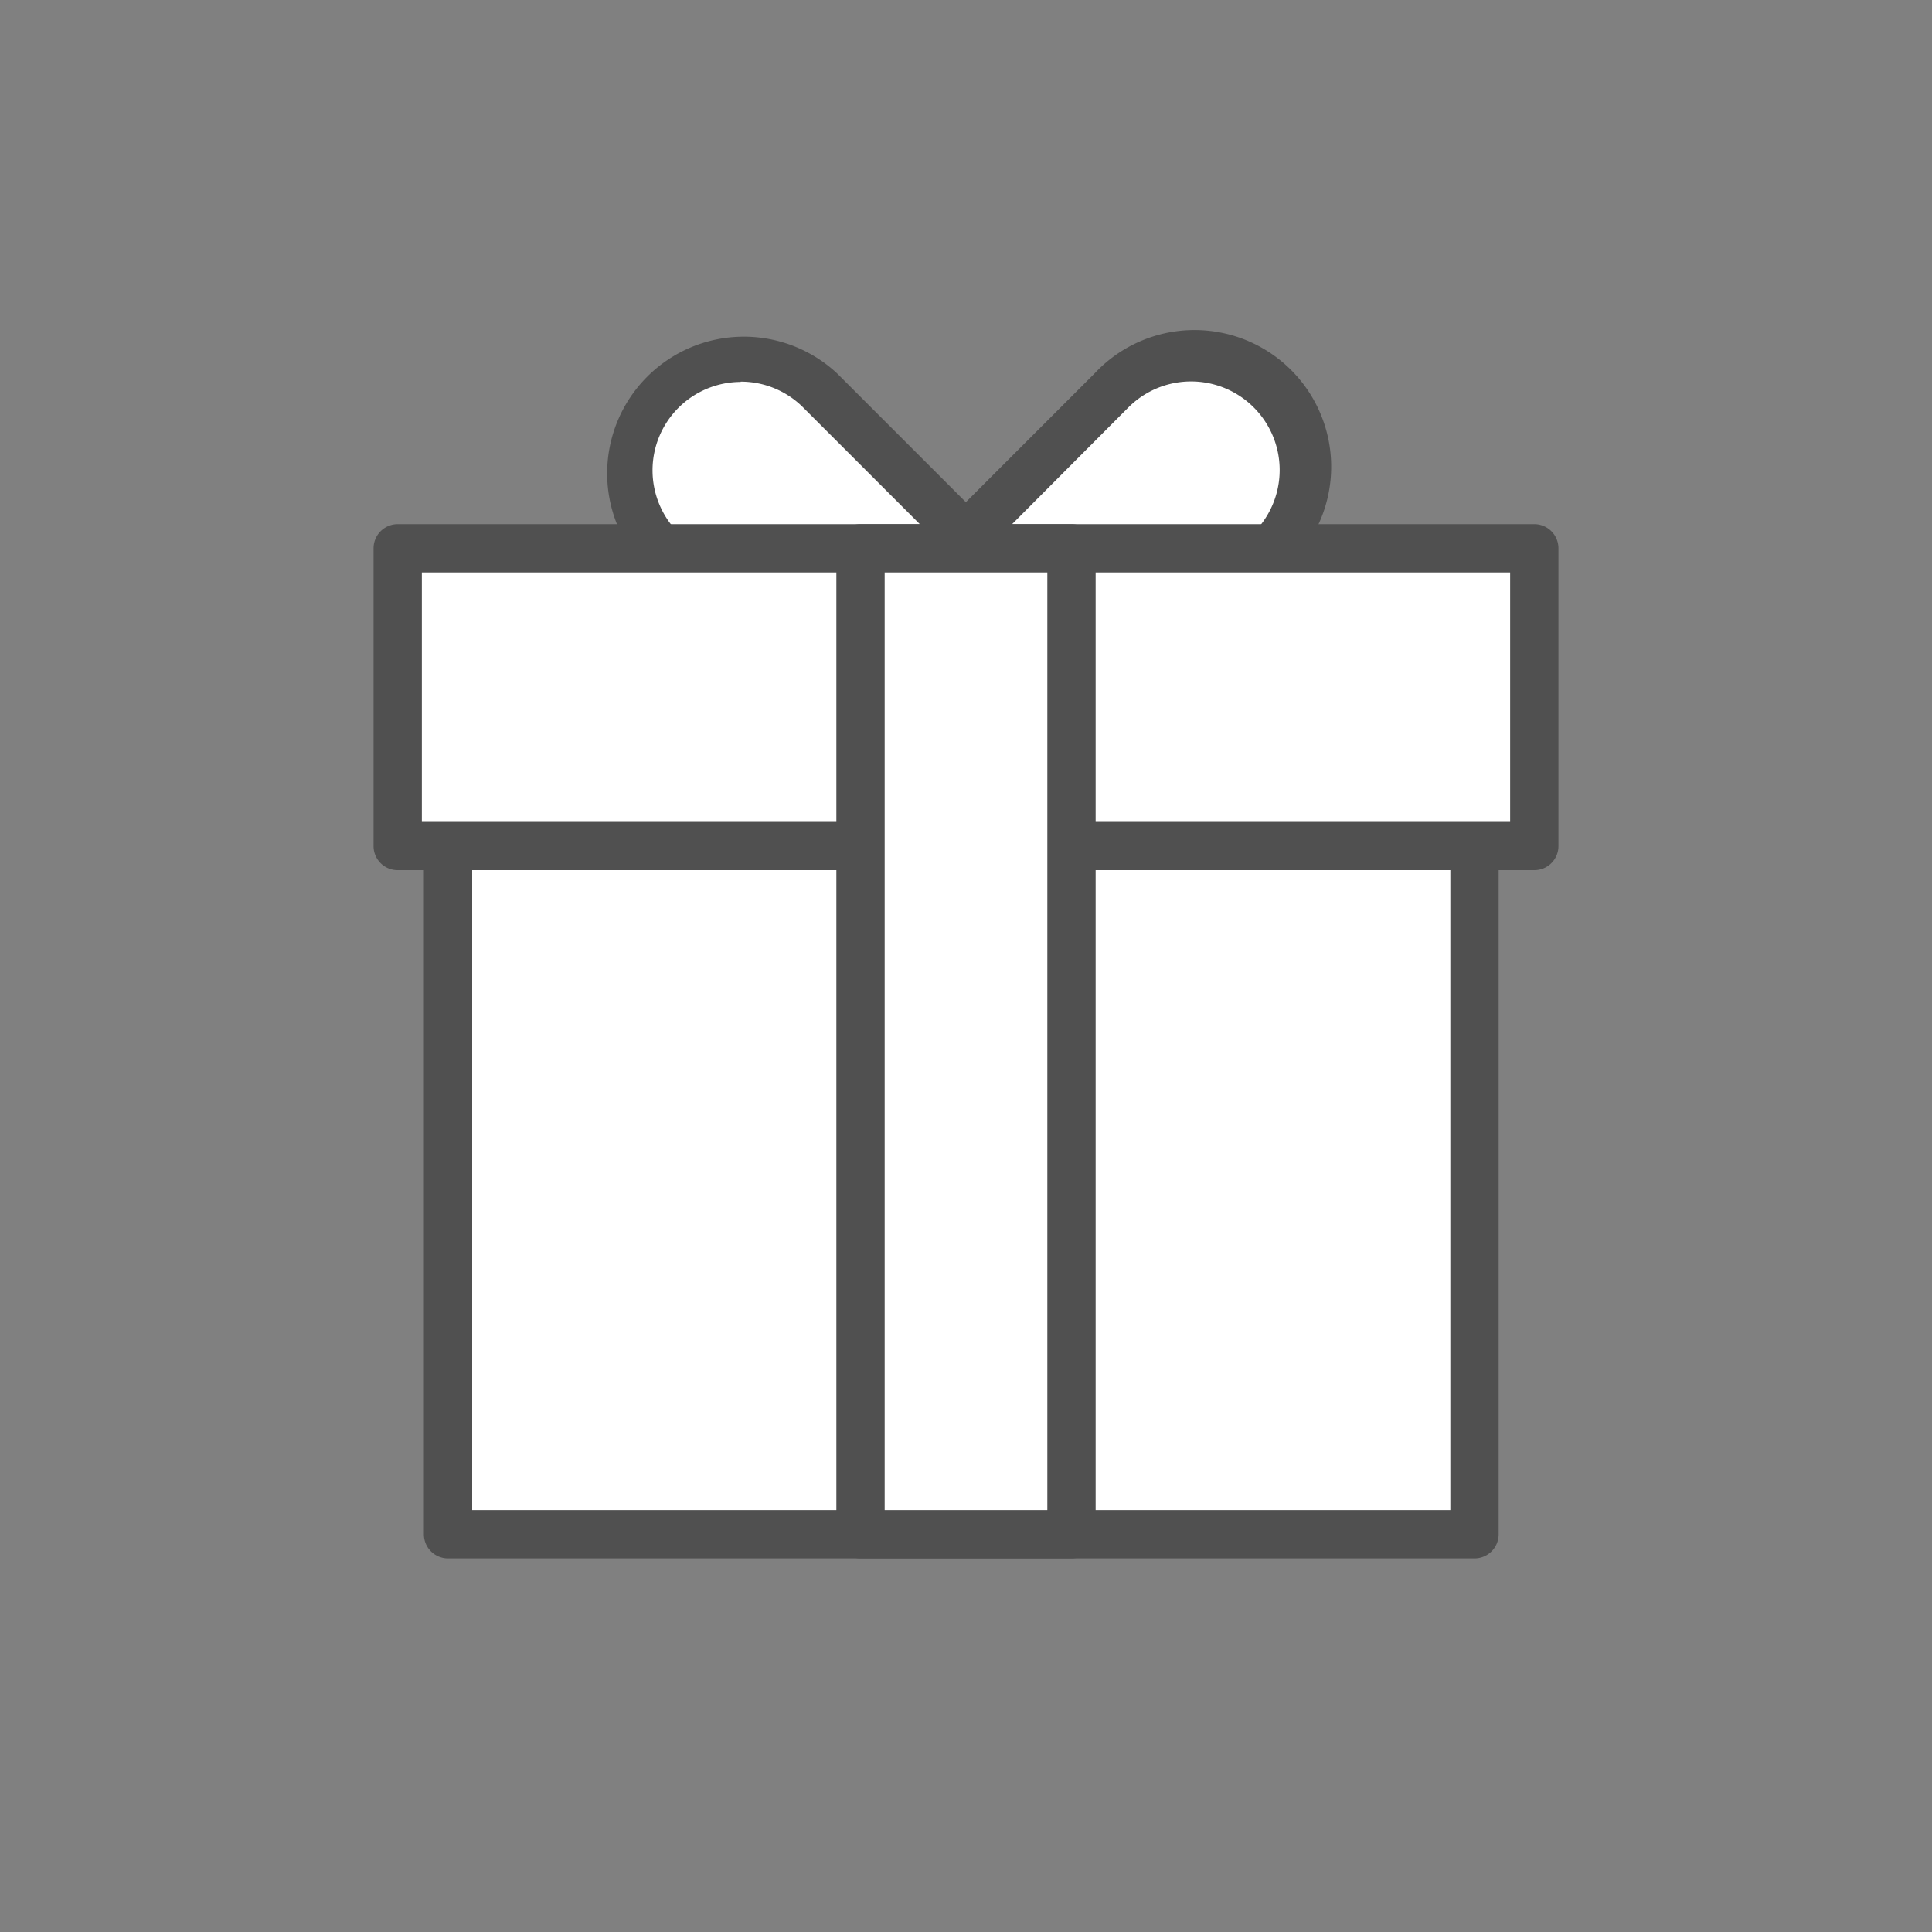 <svg id="レイヤー_1" data-name="レイヤー 1" xmlns="http://www.w3.org/2000/svg" viewBox="0 0 200 200"><rect x="0" y="0" width="200" height="200" fill="#808080" stroke="none"/><defs><style>.cls-1{fill:#fff;}.cls-2{fill:#505050;}</style></defs><rect class="cls-1" x="46.38" y="79.05" width="106.25" height="79.78"/><path class="cls-2" d="M152.64,161.33H46.38a2.5,2.5,0,0,1-2.5-2.5V79.05a2.5,2.5,0,0,1,2.5-2.5H152.64a2.5,2.5,0,0,1,2.5,2.5v79.78A2.5,2.5,0,0,1,152.64,161.33Zm-103.76-5H150.14V81.55H48.88Z"/><path class="cls-1" d="M99.65,71.63h0a11.69,11.69,0,0,1-16.48,0L68.43,56.9a11.69,11.69,0,0,1,0-16.48h0a11.69,11.69,0,0,1,16.48,0L99.65,55.15A11.69,11.69,0,0,1,99.65,71.63Z"/><path class="cls-2" d="M91.41,77.54a14.1,14.1,0,0,1-10-4.14L66.67,58.67a14.15,14.15,0,0,1,20-20l14.73,14.73a14.17,14.17,0,0,1,0,20h0A14.1,14.1,0,0,1,91.41,77.54Zm-14.74-38A9.15,9.15,0,0,0,70.2,55.13L84.93,69.86A9.15,9.15,0,0,0,97.88,56.92L83.15,42.19A9.12,9.12,0,0,0,76.67,39.51Zm23,32.12h0Z"/><path class="cls-2" d="M99.69,74.13a2.51,2.51,0,0,1-2.52-2.5,2.48,2.48,0,0,1,2.48-2.5h0a2.5,2.5,0,0,1,0,5Z"/><path class="cls-1" d="M100.35,71.63h0a11.69,11.69,0,0,1,0-16.48l14.74-14.73a11.69,11.69,0,0,1,16.48,0h0a11.69,11.69,0,0,1,0,16.48L116.83,71.63A11.69,11.69,0,0,1,100.35,71.63Z"/><path class="cls-2" d="M108.59,77.54a14.15,14.15,0,0,1-10-24.16l14.73-14.73a14.15,14.15,0,1,1,20,20L118.6,73.4A14.1,14.1,0,0,1,108.59,77.54Zm-6.47-7.68a9.17,9.17,0,0,0,12.95,0L129.8,55.13a9.15,9.15,0,1,0-13-12.94L102.12,56.92a9.16,9.16,0,0,0,0,12.94l-1.77,1.77Z"/><rect class="cls-1" x="41.17" y="56.76" width="117.67" height="30.82"/><path class="cls-2" d="M158.83,90.08H41.17a2.49,2.49,0,0,1-2.5-2.5V56.76a2.5,2.5,0,0,1,2.5-2.5H158.83a2.5,2.5,0,0,1,2.5,2.5V87.58A2.49,2.49,0,0,1,158.83,90.08Zm-115.16-5H156.33V59.26H43.67Z"/><rect class="cls-1" x="89.08" y="56.76" width="21.84" height="102.07"/><path class="cls-2" d="M110.92,161.33H89.08a2.5,2.5,0,0,1-2.5-2.5V56.76a2.5,2.5,0,0,1,2.5-2.5h21.84a2.5,2.5,0,0,1,2.5,2.5V158.83A2.5,2.5,0,0,1,110.92,161.33Zm-19.34-5h16.84V59.26H91.58Z"/></svg>